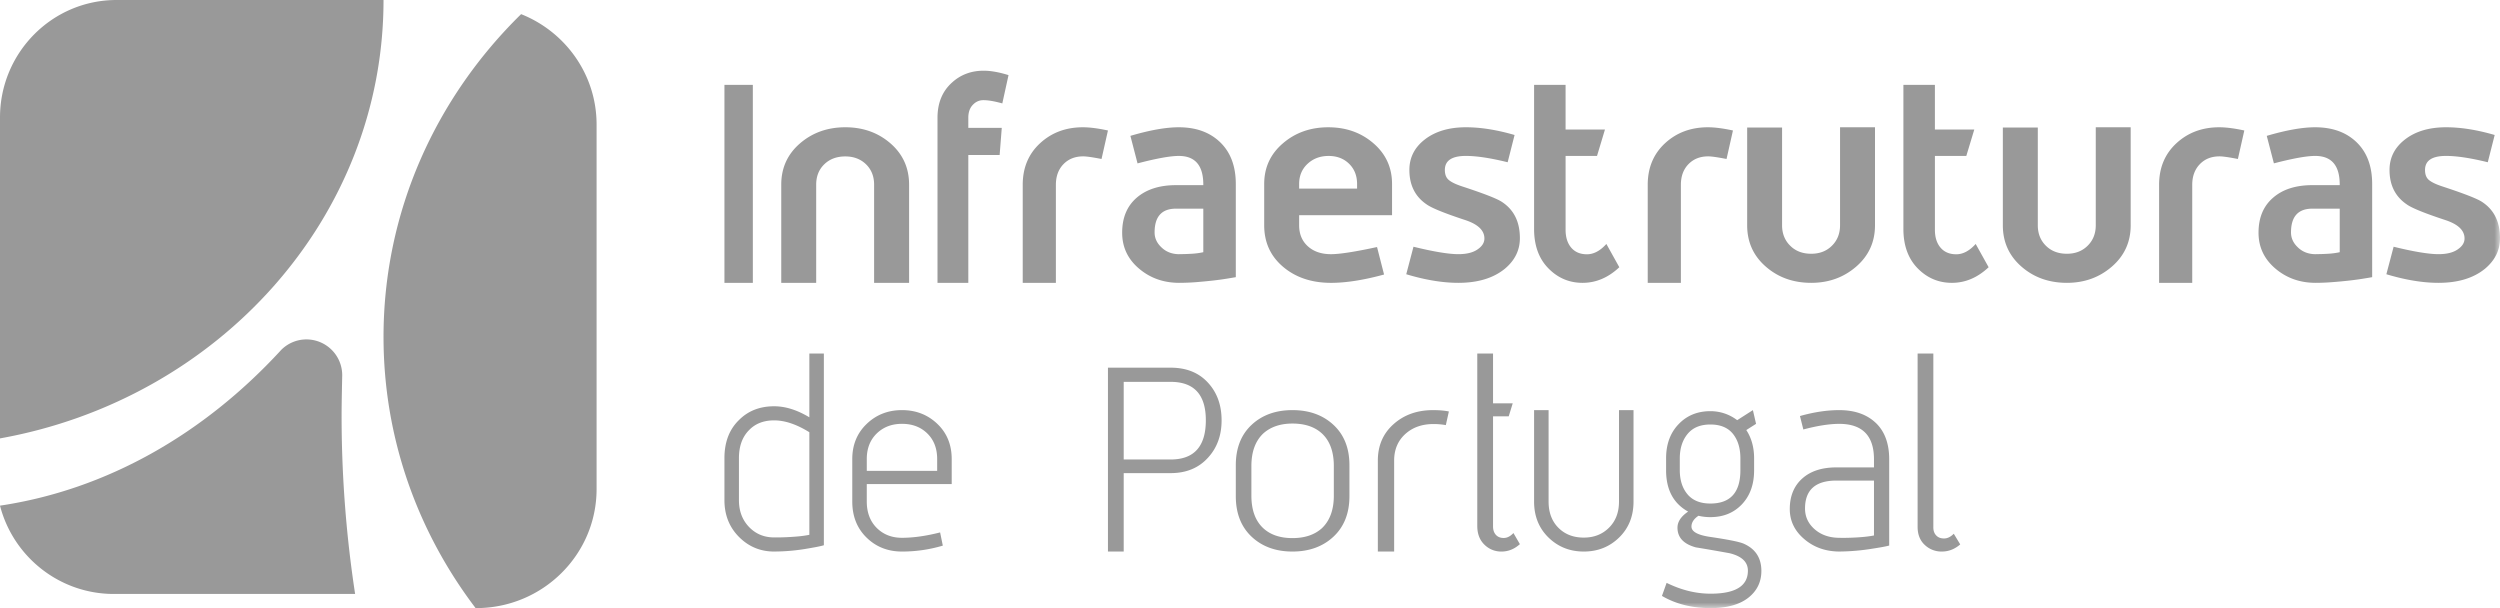 <svg xmlns="http://www.w3.org/2000/svg" xmlns:xlink="http://www.w3.org/1999/xlink" width="222" height="54" viewBox="0 0 222 54">
    <defs>
        <path id="a" d="M0 54h222V0H0z"/>
    </defs>
    <g fill="none" fill-rule="evenodd">
        <path fill="#999" d="M24.895 31.156C18.095 38.533 9.495 43.484 0 44.902c1.164 4.51 5.253 7.842 10.113 7.842h21.421a104.671 104.671 0 0 1-1.2-15.916c0-1.108.055-3.436.055-3.505a3.18 3.18 0 0 0-3.172-3.183c-.878 0-1.671.355-2.246.932l-.076.084zM34.057 29.92c0 8.99 3.033 17.309 8.177 24.08h.037c5.912 0 10.706-4.733 10.706-10.572V11.059c0-4.44-2.772-8.24-6.702-9.803C38.71 8.67 34.057 18.778 34.057 29.919M0 10.439V38.93C19.39 35.452 34.057 19.347 34.057 0H10.35C4.634 0 0 4.673 0 10.439M207.767 22.396a6.46 6.46 0 0 1-1.064.139c-.32.02-.672.03-1.059.034l-.003.003c-.657 0-1.2-.21-1.62-.634-.386-.373-.58-.808-.58-1.299 0-1.408.631-2.11 1.897-2.11h2.429v3.867zm1.504-9.759c-.92-.89-2.148-1.335-3.683-1.335-1.147 0-2.576.255-4.3.763l.634 2.441c1.684-.438 2.91-.66 3.666-.66 1.453 0 2.179.847 2.179 2.545v.05h-2.43c-1.468 0-2.633.372-3.489 1.118-.866.748-1.291 1.78-1.291 3.105 0 1.274.496 2.331 1.491 3.18.988.842 2.176 1.268 3.566 1.272a19.5 19.5 0 0 0 1.517-.063 43.667 43.667 0 0 0 1.464-.137c.45-.051.855-.105 1.215-.164.36-.058.638-.103.838-.14V16.34c0-1.58-.458-2.812-1.377-3.703zM205.673 25.116h-.071zM106.853 22.396a6.432 6.432 0 0 1-1.066.139c-.316.02-.668.03-1.056.034l-.003.003c-.657 0-1.197-.21-1.62-.634-.387-.373-.58-.808-.58-1.299 0-1.408.634-2.11 1.897-2.11h2.428v3.867zm1.504-9.758c-.92-.89-2.145-1.336-3.678-1.336-1.148 0-2.58.255-4.3.763l.634 2.444c1.683-.441 2.907-.662 3.666-.662 1.45 0 2.174.846 2.174 2.544v.05h-2.428c-1.466 0-2.63.376-3.489 1.118-.863.748-1.288 1.783-1.288 3.105 0 1.274.493 2.334 1.488 3.18.99.845 2.178 1.268 3.567 1.272a20.796 20.796 0 0 0 1.514-.06c.526-.044 1.013-.09 1.467-.14.45-.051.855-.105 1.216-.164.356-.058.636-.103.839-.14V16.34c0-1.58-.464-2.812-1.382-3.702zM139.024 13.844v6.56c0 .668.167 1.194.5 1.587.334.392.798.589 1.398.589.601 0 1.176-.307 1.724-.917l1.15 2.067c-.982.924-2.07 1.386-3.26 1.386-1.191 0-2.205-.433-3.047-1.296-.842-.86-1.262-2.027-1.262-3.492V7.535h2.797v3.968h3.497l-.705 2.341h-2.792zM89.557 6.67l-.552 2.513c-.686-.191-1.246-.289-1.677-.289-.37 0-.684.14-.945.42-.267.277-.397.663-.397 1.15v.89h2.971l-.189 2.408h-2.782v11.354H83.25V10.464c0-1.325.433-2.37 1.296-3.14.768-.697 1.702-1.045 2.805-1.045.625 0 1.359.129 2.206.392M171.82 13.844v6.56c0 .668.165 1.194.5 1.587.334.392.798.589 1.398.589.601 0 1.173-.307 1.723-.917l1.15 2.067c-.984.924-2.07 1.386-3.259 1.386-1.191 0-2.207-.433-3.05-1.296-.838-.86-1.26-2.027-1.26-3.492V7.535h2.797v3.968h3.498l-.708 2.341h-2.79z"/>
        <mask id="b" fill="#fff">
            <use xlink:href="#a"/>
        </mask>
        <path fill="#999" d="M64.33 25.116h2.522V7.535H64.33zM80.727 25.116h-3.106v-8.72c0-.737-.241-1.342-.722-1.81-.48-.463-1.093-.695-1.834-.695-.765 0-1.387.232-1.866.696-.483.467-.722 1.072-.722 1.81v8.72h-3.102v-8.72c0-1.482.554-2.702 1.66-3.66 1.106-.955 2.448-1.435 4.03-1.435 1.578 0 2.916.48 4.015 1.436 1.097.957 1.647 2.177 1.647 3.659v8.72zM98.386 11.587l-.57 2.53c-.794-.154-1.334-.232-1.625-.232-.724 0-1.309.231-1.758.696-.448.464-.67 1.077-.67 1.831v8.704h-2.945v-8.704c0-1.512.512-2.742 1.539-3.69 1.024-.947 2.292-1.42 3.807-1.42.603 0 1.342.095 2.222.285M120.509 16.748v-.409c0-.73-.234-1.329-.706-1.793-.474-.465-1.082-.698-1.824-.698-.743 0-1.367.233-1.867.698-.498.464-.749 1.064-.749 1.793v.409h5.146zm3.105 2.364h-8.25v.89c0 .782.258 1.403.776 1.87.518.468 1.202.699 2.058.699.76 0 2.124-.21 4.083-.634l.624 2.44c-1.796.492-3.367.74-4.707.74-1.725 0-3.145-.478-4.263-1.427-1.118-.949-1.674-2.177-1.674-3.688V16.34c0-1.458.553-2.662 1.66-3.61 1.107-.953 2.45-1.427 4.028-1.427 1.581 0 2.92.474 4.019 1.427 1.097.948 1.646 2.152 1.646 3.61v2.773zM134.966 21.148c0 1.067-.444 1.974-1.338 2.72-1.023.832-2.396 1.248-4.126 1.248-1.394 0-2.938-.255-4.627-.764l.642-2.442c1.801.442 3.13.66 3.985.66.78 0 1.374-.159 1.785-.481.351-.256.528-.563.528-.914 0-.715-.571-1.258-1.698-1.632-1.805-.594-2.939-1.051-3.404-1.373-1.041-.695-1.56-1.72-1.56-3.078 0-1.103.462-2.01 1.391-2.723.93-.71 2.142-1.067 3.626-1.067 1.32 0 2.76.23 4.324.686l-.614 2.42c-1.526-.376-2.761-.562-3.71-.562-1.244 0-1.867.415-1.867 1.246 0 .393.11.683.335.878.223.196.614.389 1.169.573 1.916.627 3.097 1.084 3.54 1.373 1.08.695 1.619 1.771 1.619 3.232M153.886 11.587l-.569 2.53c-.794-.154-1.337-.232-1.625-.232-.725 0-1.31.231-1.759.696-.45.464-.67 1.077-.67 1.831v8.704h-2.945v-8.704c0-1.512.512-2.742 1.536-3.69 1.026-.947 2.293-1.42 3.811-1.42.603 0 1.342.095 2.221.285M166.5 20.003c0 1.482-.556 2.704-1.662 3.665-1.11.964-2.439 1.448-4.002 1.448-1.6 0-2.944-.484-4.042-1.448-1.1-.961-1.646-2.183-1.646-3.665v-8.676h3.1v8.676c0 .738.243 1.347.725 1.82.479.477 1.1.71 1.863.71.744 0 1.357-.233 1.837-.71.48-.473.723-1.082.723-1.82v-8.7h3.104v8.7zM189.205 20.003c0 1.482-.556 2.704-1.663 3.665-1.11.964-2.44 1.448-3.999 1.448-1.597 0-2.946-.484-4.045-1.448-1.097-.961-1.646-2.183-1.646-3.665v-8.676h3.105v8.676c0 .738.24 1.347.72 1.82.48.477 1.104.71 1.866.71.741 0 1.355-.233 1.837-.71.481-.473.724-1.082.724-1.82v-8.7h3.1v8.7zM199.295 11.587l-.57 2.53c-.793-.154-1.336-.232-1.627-.232-.724 0-1.309.231-1.755.696-.448.464-.673 1.077-.673 1.831v8.704h-2.943v-8.704c0-1.512.512-2.742 1.537-3.69 1.024-.947 2.292-1.42 3.807-1.42.603 0 1.343.095 2.224.285M222 21.148c0 1.067-.444 1.974-1.337 2.72-1.023.832-2.395 1.248-4.127 1.248-1.393 0-2.934-.255-4.627-.764l.645-2.442c1.8.442 3.13.66 3.982.66.782 0 1.378-.159 1.786-.481.354-.256.529-.563.529-.914 0-.715-.567-1.258-1.7-1.632-1.802-.594-2.938-1.051-3.401-1.373-1.041-.695-1.56-1.72-1.56-3.078 0-1.103.466-2.01 1.395-2.723.927-.71 2.133-1.067 3.623-1.067 1.316 0 2.759.23 4.32.686l-.614 2.42c-1.523-.376-2.76-.562-3.706-.562-1.244 0-1.866.415-1.866 1.246 0 .393.11.683.33.878.227.196.615.389 1.173.573 1.912.627 3.093 1.084 3.539 1.373 1.078.695 1.616 1.771 1.616 3.232M132.582 36.967v9.772c0 .316.083.566.249.75.167.189.399.283.7.283.3 0 .585-.146.863-.437l.572.985c-.491.44-1.034.657-1.63.657a2.094 2.094 0 0 1-1.524-.616c-.42-.41-.63-.963-.63-1.66V31.396h1.4v4.42h1.748l-.355 1.152h-1.393zM171.68 46.821c0 .305.083.546.254.724.167.182.399.271.7.271.298 0 .585-.139.862-.42l.572.947c-.491.424-1.032.634-1.63.634a2.14 2.14 0 0 1-1.525-.593c-.422-.395-.629-.928-.629-1.597V31.395h1.397v15.426zM107.078 37.319c0-2.272-1.041-3.41-3.124-3.41h-4.169v6.894h4.169c2.083 0 3.124-1.16 3.124-3.484m1.4 0c0 1.338-.4 2.442-1.198 3.314-.828.921-1.937 1.38-3.326 1.38h-4.169v6.964h-1.399V32.65h5.568c1.389 0 2.492.44 3.302 1.319.815.877 1.221 1.996 1.221 3.349M118.444 44.012v-2.625c0-1.274-.352-2.24-1.054-2.892-.634-.586-1.507-.883-2.62-.883-1.076 0-1.944.297-2.594.883-.703.67-1.052 1.63-1.052 2.892v2.625c0 1.273.35 2.236 1.052 2.89.633.588 1.499.881 2.594.881 1.097 0 1.97-.293 2.62-.882.702-.67 1.054-1.631 1.054-2.889zm1.386.046c0 1.514-.472 2.712-1.414 3.595-.94.88-2.158 1.324-3.646 1.324-1.49 0-2.7-.444-3.634-1.324-.932-.883-1.397-2.08-1.397-3.595v-2.744c0-1.513.465-2.705 1.397-3.581.935-.876 2.145-1.314 3.634-1.314 1.488 0 2.705.438 3.646 1.314.942.876 1.414 2.068 1.414 3.58v2.745zM128.66 36.54l-.271 1.21a6.04 6.04 0 0 0-1.1-.095c-1.019 0-1.86.301-2.51.896-.653.598-.979 1.384-.979 2.352v8.074h-1.448v-8.074c0-1.325.46-2.405 1.394-3.236.93-.832 2.1-1.248 3.513-1.248.543 0 1.006.039 1.4.12M145.057 44.54c0 1.293-.425 2.357-1.276 3.19-.852.831-1.898 1.247-3.14 1.247-1.238 0-2.286-.416-3.137-1.248-.851-.832-1.277-1.896-1.277-3.188v-8.122h1.288v8.122c0 .97.292 1.746.873 2.328.58.582 1.332.87 2.253.87.906 0 1.653-.293 2.244-.884.59-.59.882-1.361.882-2.314v-8.122h1.29v8.122zM149.858 43.904c-.459-.543-.692-1.258-.692-2.145V40.7c0-.885.233-1.609.692-2.166.46-.559 1.133-.838 2.023-.838.887 0 1.555.276 2 .825.442.549.666 1.278.666 2.18v1.058c0 1.97-.89 2.955-2.666 2.955-.89 0-1.563-.27-2.023-.81m4.942 4.358c-.415-.164-1.41-.362-2.988-.592-1.075-.164-1.61-.469-1.61-.91 0-.36.208-.683.622-.96a4.41 4.41 0 0 0 1.057.121c1.15 0 2.083-.38 2.806-1.143.72-.764 1.078-1.77 1.078-3.019V40.7c0-1.019-.263-1.86-.694-2.511l.867-.552-.28-1.218-1.396.893a3.902 3.902 0 0 0-2.38-.8c-1.153 0-2.094.388-2.827 1.16-.737.77-1.106 1.781-1.106 3.028v1.06c0 1.724.65 2.947 1.956 3.67-.63.426-.945.903-.945 1.426 0 .873.544 1.456 1.635 1.752.996.162 1.989.335 2.988.517 1.085.263 1.63.779 1.63 1.55 0 1.364-1.104 2.045-3.31 2.045-1.303 0-2.602-.32-3.908-.962l-.415 1.16c1.23.72 2.666 1.082 4.323 1.082 1.44 0 2.55-.304 3.333-.91.78-.608 1.173-1.406 1.173-2.39 0-1.166-.537-1.98-1.61-2.438M166.409 47.55c-.327.063-.72.117-1.186.151-1.135.089-2.024.054-2.024.054-.824-.029-1.505-.277-2.046-.747-.577-.502-.867-1.115-.867-1.85 0-1.654.929-2.483 2.784-2.483h3.339v4.876zm.16-9.996c-.793-.755-1.878-1.135-3.245-1.135-1.09 0-2.25.176-3.488.525l.3 1.193c1.256-.333 2.316-.498 3.188-.498 2.054 0 3.085 1.05 3.085 3.15v.716h-3.339c-1.286 0-2.3.33-3.036.993-.733.66-1.102 1.561-1.102 2.708 0 1.049.43 1.944 1.293 2.672.86.734 1.91 1.099 3.147 1.099l.003-.002a19.055 19.055 0 0 0 2.603-.207c.406-.062.763-.119 1.075-.174.31-.054.547-.105.708-.15V40.788c0-1.398-.397-2.479-1.191-3.235zM83.22 41.813v-1.05c0-.938-.288-1.693-.87-2.267-.582-.573-1.332-.86-2.257-.86-.905 0-1.653.287-2.243.86-.586.574-.88 1.329-.88 2.266v1.05h6.25zm1.291 1.17H76.97v1.553c0 .97.294 1.75.88 2.34.59.588 1.338.88 2.243.88 1.005 0 2.134-.158 3.389-.477l.24 1.172a12.57 12.57 0 0 1-3.629.526c-1.253 0-2.306-.416-3.147-1.244-.844-.827-1.264-1.893-1.264-3.197v-3.774c0-1.254.423-2.295 1.275-3.114.85-.819 1.898-1.23 3.136-1.23 1.243 0 2.289.408 3.14 1.219.851.81 1.278 1.852 1.278 3.125v2.222zM71.87 47.491c-.314.064-.695.12-1.145.155-1.094.094-1.981.077-1.981.077-.89 0-1.637-.308-2.232-.93-.595-.622-.894-1.413-.894-2.378v-3.728c0-1.063.3-1.894.906-2.5.556-.574 1.298-.858 2.22-.858.953 0 1.995.35 3.126 1.053v9.11zm0-16.096v5.662c-1.082-.653-2.124-.98-3.126-.98-1.276 0-2.315.41-3.126 1.226-.859.834-1.288 1.963-1.288 3.384v3.728c0 1.308.43 2.396 1.288 3.26.86.867 1.9 1.302 3.126 1.302h.177l.002-.003a17.445 17.445 0 0 0 2.512-.216c.395-.065.74-.126 1.04-.182.297-.058.525-.11.684-.159V31.395h-1.29z" mask="url(#b)"/>
    </g>
</svg>
